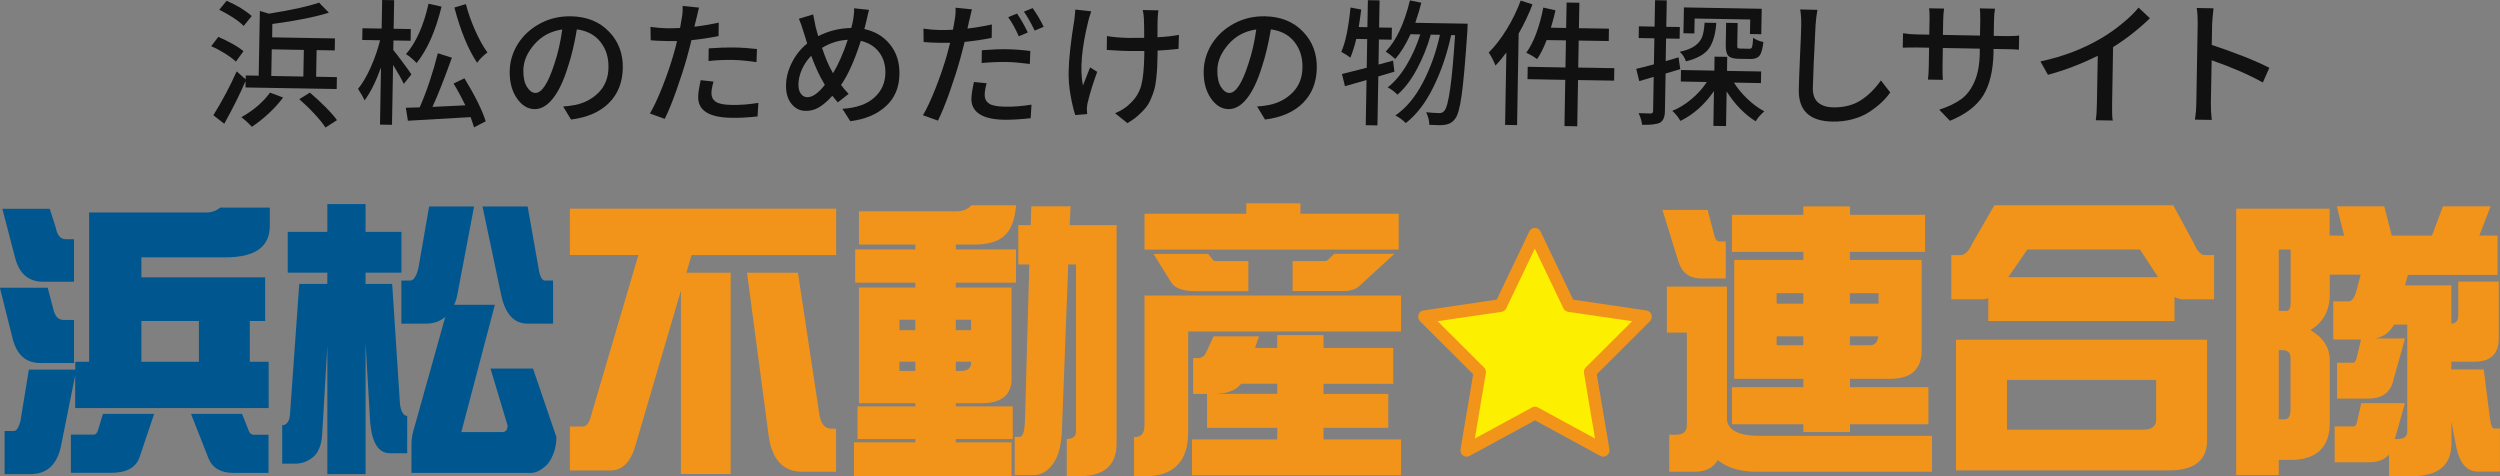 <?xml version="1.0" encoding="UTF-8"?><svg id="b" xmlns="http://www.w3.org/2000/svg" viewBox="0 0 256.38 48.85"><rect x="0" y="0" width="256.38" height="48.85" fill="#808080" stroke="none"/><g id="c"><path d="m24.97,5.25l-.78,1.07c-.26-.25-.63-.53-1.11-.83-.48-.3-.95-.55-1.42-.75l.73-.96c.47.2.95.44,1.44.71.49.27.87.53,1.14.76Zm.21,3.72v-.66c-.56,1.31-1.29,2.77-2.18,4.38l-1.12-.87c.91-1.47,1.71-2.97,2.39-4.5l.93.82v-.4s1.33.02,1.33.02l.12-6.64.92.28c2.3-.36,4.02-.74,5.15-1.13l1.01,1.03c-1.4.44-3.34.83-5.8,1.16l-.02,1.37,6.44.11-.02,1.23-1.86-.03-.05,2.73,2.13.04-.02,1.22-9.34-.16Zm.63-7.32l-.82,1.01c-.56-.56-1.4-1.11-2.5-1.66l.75-.92c1.08.47,1.93.99,2.57,1.56Zm1.89,7.85l1.33.5c-.4.55-.89,1.09-1.48,1.64-.58.54-1.16.99-1.72,1.36-.36-.39-.72-.71-1.08-.98,1.26-.71,2.24-1.55,2.94-2.52Zm.17-4.44l-.05,2.73,3.29.06.05-2.73-3.29-.06Zm2.82,5.11l1.09-.67c.51.43,1.03.91,1.56,1.44.53.53.94.99,1.22,1.38l-1.18.76c-.25-.39-.63-.86-1.14-1.41s-1.03-1.05-1.55-1.5Z" fill="#111" stroke-width="0"/><path d="m42.19,7.63l-.78.97c-.26-.54-.63-1.19-1.1-1.95l-.11,6.15-1.23-.02.1-5.86c-.53,1.47-1.09,2.59-1.69,3.38-.09-.25-.31-.64-.66-1.19.46-.56.89-1.29,1.3-2.21.41-.92.73-1.84.96-2.77l-1.83-.03.02-1.2,1.97.03.05-2.93,1.23.02-.05,2.93,1.76.03-.02,1.2-1.76-.03-.02.98c.2.23.52.65.98,1.27s.75,1.02.88,1.23Zm4.32.94l1.12-.54c1.11,1.82,1.83,3.3,2.18,4.41l-1.2.62c-.05-.2-.17-.55-.35-1.05-2.37.14-4.52.26-6.43.37l-.21-1.33c.21,0,.68-.02,1.42-.04.73-1.67,1.35-3.52,1.86-5.55l1.44.46c-.76,2.12-1.42,3.8-1.99,5.04l3.37-.16c-.41-.85-.82-1.6-1.21-2.24ZM43.95.38l1.33.3c-.6,2.47-1.45,4.4-2.55,5.78-.36-.37-.72-.67-1.09-.91,1.03-1.19,1.8-2.91,2.31-5.17Zm2.65.39l1.18-.35c.22.88.54,1.78.95,2.7.41.92.83,1.68,1.26,2.26-.43.31-.79.67-1.06,1.06-.92-1.38-1.7-3.27-2.33-5.67Z" fill="#111" stroke-width="0"/><path d="m58.56,12.26l-.81-1.34c.37-.02.79-.07,1.25-.16.96-.2,1.76-.63,2.41-1.29.64-.66.98-1.51.99-2.56.02-1.03-.26-1.9-.83-2.62-.57-.72-1.38-1.14-2.41-1.28-.25,1.49-.56,2.78-.92,3.85-.44,1.42-.94,2.49-1.53,3.23-.58.74-1.22,1.11-1.9,1.1-.7-.01-1.31-.39-1.81-1.12s-.75-1.66-.73-2.78c.02-1.01.31-1.95.86-2.82.56-.87,1.32-1.56,2.28-2.07s2.01-.75,3.14-.73c1.62.03,2.92.55,3.9,1.57.98,1.01,1.45,2.27,1.42,3.75-.03,1.46-.5,2.65-1.42,3.57s-2.22,1.49-3.9,1.7Zm-3.66-2.73c.66.01,1.31-.98,1.95-2.97.37-1.1.64-2.28.81-3.54-1.17.17-2.12.68-2.86,1.53-.74.85-1.12,1.73-1.13,2.65-.01.73.11,1.3.37,1.71s.55.62.86.62Z" fill="#111" stroke-width="0"/><path d="m73.71,2.32l-.02,1.38c-.9.18-1.82.32-2.78.42-.01.06-.16.66-.46,1.78-.29,1.03-.65,2.14-1.08,3.36-.43,1.21-.83,2.19-1.2,2.93l-1.52-.55c.39-.65.82-1.57,1.29-2.76.47-1.19.85-2.31,1.15-3.36.15-.52.26-.95.34-1.31-.51,0-.88.01-1.09,0-.65-.01-1.18-.04-1.61-.08l-.02-1.37c.59.08,1.15.13,1.68.14.49,0,.94,0,1.35-.03.11-.61.17-.95.18-1.02.08-.45.11-.87.08-1.24l1.68.17c-.03.11-.08.31-.14.6s-.11.48-.14.57l-.19.79c.81-.09,1.65-.24,2.51-.42Zm-1.85,5.9l1.31.15c-.14.49-.21.89-.21,1.2,0,.36.13.64.42.85.29.21.83.33,1.62.34.88.02,1.81-.05,2.77-.21l-.08,1.39c-.99.11-1.89.16-2.72.14-2.27-.04-3.39-.76-3.37-2.15,0-.36.09-.93.26-1.72Zm.8-1.96l.02-1.3c.97-.07,1.83-.1,2.57-.09.84.01,1.63.07,2.38.16l-.05,1.34c-.98-.14-1.76-.21-2.33-.22-.95-.02-1.81.02-2.59.11Z" fill="#111" stroke-width="0"/><path d="m87.59.85l1.53.16c-.02.05-.12.46-.29,1.23-.11.43-.17.67-.19.74,1.11.24,1.99.77,2.65,1.6s.97,1.83.95,3.02c-.02,1.38-.49,2.48-1.4,3.3-.91.83-2.12,1.34-3.64,1.53l-.81-1.27c1.42-.09,2.51-.47,3.26-1.14s1.13-1.51,1.15-2.53c.01-.84-.2-1.55-.65-2.14-.45-.59-1.07-.97-1.87-1.16-.64,2-1.31,3.51-2.03,4.52.19.27.45.57.78.92l-1.11.87c-.28-.32-.46-.55-.56-.68-.47.53-.93.92-1.36,1.18s-.9.38-1.39.37c-.57,0-1.06-.25-1.44-.72s-.58-1.11-.56-1.92c.01-.78.22-1.56.61-2.33.39-.77.91-1.42,1.56-1.94-.22-.68-.34-1.08-.38-1.21-.13-.46-.29-.9-.47-1.33l1.46-.44c.06.32.15.75.26,1.29.03.11.07.27.13.47.06.21.1.36.13.47,1.05-.54,2.18-.82,3.39-.84.11-.42.17-.7.19-.84.08-.43.11-.81.1-1.16Zm-3,7.85l-.15-.26c-.38-.62-.8-1.52-1.25-2.72-.4.4-.71.87-.95,1.39-.23.53-.35,1.03-.36,1.53,0,.4.07.72.24.96.16.24.39.36.67.37.53,0,1.13-.41,1.8-1.27Zm.72-1.41l.12.22c.54-.89,1.05-2.04,1.51-3.43-.93.05-1.81.32-2.64.83.38,1.11.72,1.9,1.01,2.38Z" fill="#111" stroke-width="0"/><path d="m101.72,2.51l-.02,1.37c-.9.19-1.82.32-2.78.42-.01.06-.16.66-.46,1.78-.29,1.04-.65,2.17-1.08,3.38-.43,1.21-.83,2.18-1.19,2.91l-1.54-.55c.39-.65.82-1.57,1.29-2.76.47-1.19.85-2.31,1.15-3.35.19-.68.3-1.12.35-1.32-.51,0-.88.01-1.09,0-.66-.01-1.2-.04-1.63-.08l-.02-1.37c.59.08,1.16.13,1.69.14.48,0,.93,0,1.34-.03.11-.61.17-.95.18-1.02.08-.45.11-.86.08-1.24l1.68.17c-.03.11-.08.31-.14.6-.06.29-.11.48-.14.57l-.18.8c.79-.09,1.63-.23,2.5-.42Zm-1.85,5.9l1.31.13c-.13.45-.19.85-.2,1.2,0,.37.13.65.42.86.28.21.82.32,1.61.34.89.02,1.81-.05,2.77-.21l-.08,1.39c-1.06.12-1.97.17-2.72.16-1.12-.02-1.97-.21-2.53-.58s-.85-.9-.83-1.58c0-.36.09-.93.26-1.71Zm.8-1.96l.02-1.3c1.07-.08,1.93-.12,2.59-.1.75.01,1.54.07,2.38.18l-.05,1.33c-.91-.12-1.69-.19-2.33-.2-.85-.02-1.71.02-2.6.1Zm4.73-3.12l-.92.39c-.34-.76-.7-1.42-1.09-1.96l.91-.37c.4.59.77,1.24,1.1,1.93Zm-.41-2.13l.91-.37c.45.64.83,1.28,1.13,1.92l-.92.39c-.38-.79-.75-1.44-1.11-1.95Z" fill="#111" stroke-width="0"/><path d="m110.27.98l1.64.18c-.16.49-.27.82-.3.99-.7,2.82-.88,5.03-.55,6.62.38-.98.62-1.6.73-1.86l.73.46c-.41,1.11-.74,2.17-.98,3.17-.05.23-.08.44-.08.64,0,.02.01.19.03.52l-1.22.1c-.17-.51-.33-1.18-.48-2.01s-.21-1.63-.2-2.42c.02-1.32.22-3.11.59-5.38.03-.2.06-.54.1-1.02Zm10.63,2.61l-.04,1.42c-.7.08-1.42.14-2.15.18v.41c-.02.55-.03.99-.04,1.33-.02.34-.05.73-.1,1.17-.05.44-.11.81-.2,1.1-.08.29-.2.61-.35.96-.15.35-.33.66-.55.92s-.47.52-.78.79c-.31.27-.66.52-1.07.76l-1.27-1.02c.62-.25,1.11-.57,1.49-.94.61-.55,1.01-1.2,1.2-1.92.19-.73.29-1.79.31-3.18v-.34c-.74,0-1.29,0-1.65,0-.4,0-1.13-.04-2.2-.11l.02-1.42c.67.11,1.4.17,2.17.19.55,0,1.1,0,1.65-.01,0-.91-.01-1.57-.03-1.97-.02-.35-.06-.64-.12-.88l1.61.03c-.03.17-.06.46-.08.86-.01.21-.02.84-.02,1.9.82-.04,1.55-.12,2.18-.24Z" fill="#111" stroke-width="0"/><path d="m129.73,12.26l-.81-1.34c.37-.02.79-.07,1.25-.16.96-.2,1.76-.63,2.41-1.29.64-.66.98-1.51.99-2.56.02-1.03-.26-1.9-.83-2.62-.57-.72-1.38-1.14-2.41-1.28-.25,1.49-.56,2.78-.92,3.85-.44,1.42-.94,2.49-1.53,3.23-.58.74-1.22,1.11-1.9,1.1-.7-.01-1.31-.39-1.81-1.12s-.75-1.66-.73-2.78c.02-1.01.31-1.95.86-2.82.56-.87,1.32-1.56,2.28-2.07s2.01-.75,3.14-.73c1.62.03,2.92.55,3.9,1.57.98,1.01,1.45,2.27,1.42,3.75-.03,1.46-.5,2.65-1.42,3.57s-2.22,1.49-3.9,1.7Zm-3.66-2.73c.66.01,1.31-.98,1.95-2.97.37-1.1.64-2.28.81-3.54-1.17.17-2.12.68-2.86,1.53-.74.85-1.12,1.73-1.13,2.65-.01.73.11,1.3.37,1.71s.55.62.86.62Z" fill="#111" stroke-width="0"/><path d="m142.86,6.2l.14,1.15c-.73.22-1.28.39-1.65.49l-.09,5.02-1.2-.02.08-4.63-2.21.63-.31-1.25c.12-.03.97-.24,2.54-.64l.05-2.94-1.12-.02c-.17.71-.37,1.35-.61,1.93-.22-.19-.53-.39-.93-.6.43-.94.74-2.46.95-4.55l1.1.21c-.11.8-.19,1.4-.26,1.79l.89.02.05-2.77,1.2.02-.05,2.78,1.31.02-.02,1.23-1.31-.02-.04,2.57,1.48-.4Zm2.31-3.86l5.34.09c0,.3-.01.51-.02.61-.21,3.16-.41,5.39-.59,6.7s-.41,2.13-.69,2.46c-.25.34-.6.54-1.04.6-.29.05-.82.05-1.59,0-.01-.46-.12-.89-.33-1.29.49.05.95.08,1.37.09.21,0,.38-.08.51-.25.43-.47.79-3.05,1.09-7.75h-.4c-.42,1.93-1.02,3.7-1.82,5.32-.79,1.62-1.74,2.85-2.83,3.7-.31-.31-.67-.57-1.07-.78,1.09-.75,2.02-1.86,2.8-3.34.78-1.48,1.37-3.12,1.77-4.93l-.94-.02c-.35,1.24-.83,2.43-1.43,3.55-.6,1.12-1.27,1.99-1.99,2.61-.3-.31-.64-.57-1-.75.69-.53,1.33-1.28,1.92-2.26.59-.98,1.06-2.03,1.42-3.17l-1-.02c-.47,1.04-1,1.89-1.56,2.54-.34-.31-.67-.56-.98-.76,1.09-1.14,1.91-2.89,2.48-5.25l1.17.24c-.12.49-.32,1.17-.61,2.03Z" fill="#111" stroke-width="0"/><path d="m155.95.06l1.21.39c-.37.98-.85,1.98-1.42,3l-.16,9.38-1.23-.02.13-7.42c-.39.52-.76.97-1.12,1.33-.17-.45-.39-.89-.69-1.33.65-.64,1.26-1.44,1.84-2.38s1.06-1.93,1.44-2.95Zm9.6,6.94l-.02,1.27-3.7-.06-.08,4.74-1.31-.02.08-4.74-3.87-.07.02-1.27,3.87.07.05-2.78-1.98-.03c-.31.81-.63,1.46-.98,1.95-.32-.24-.69-.46-1.11-.65.77-1.06,1.35-2.61,1.75-4.63l1.25.28c-.13.55-.28,1.15-.47,1.78l1.56.03.05-2.61,1.31.02-.05,2.61,3.08.05-.02,1.27-3.08-.05-.05,2.77,3.7.06Z" fill="#111" stroke-width="0"/><path d="m172.32,7.09l-1.51.45-.07,3.87c-.01.62-.19,1.01-.53,1.18-.34.16-.94.23-1.81.21-.04-.37-.16-.77-.36-1.2.36.02.78.03,1.24.04.16,0,.25-.09.25-.26l.06-3.5-1.48.44-.31-1.26c.24-.05.84-.2,1.81-.46l.05-2.67-1.61-.03.02-1.2,1.61.03.05-2.71,1.2.02-.05,2.71,1.39.02-.02,1.2-1.39-.02-.04,2.32,1.32-.39.17,1.19Zm8.26,1.43l-2.76-.05c.37.6.84,1.16,1.4,1.69s1.13.95,1.72,1.26c-.36.29-.66.64-.89,1.02-1.13-.7-2.12-1.72-2.98-3.06l-.06,3.55-1.3-.02.06-3.57c-.96,1.39-2.11,2.41-3.44,3.06-.22-.39-.5-.73-.83-1.03.7-.29,1.36-.69,1.98-1.22.62-.52,1.14-1.1,1.56-1.74l-2.67-.05.02-1.18,3.42.06.02-1.43,1.3.02-.02,1.44,3.5.06-.02,1.18Zm-5.77-6.19l1.2.02c-.08,1.16-.34,2.03-.76,2.63-.43.59-1.21,1.03-2.35,1.31-.13-.38-.34-.71-.64-.98.68-.14,1.2-.35,1.56-.61s.61-.57.74-.92c.13-.35.21-.83.25-1.45Zm-1.02-.43l-.03,1.53-1.12-.02.05-2.65,7.98.14-.05,2.61-1.16-.02.03-1.49-5.7-.1Zm3.22.44l1.19.02-.04,2.28c0,.16.01.26.05.29.04.03.14.05.3.05l.9.02c.14,0,.23-.06.27-.19.04-.13.08-.44.11-.94.28.21.63.35,1.05.44-.08.69-.21,1.16-.39,1.39-.19.24-.49.35-.91.35l-1.2-.02c-.55,0-.91-.11-1.1-.31-.18-.2-.27-.57-.26-1.11l.04-2.28Z" fill="#111" stroke-width="0"/><path d="m184.62.97l1.76.04c-.09.48-.15,1-.19,1.57-.16,3.06-.25,5.21-.28,6.44-.01.68.17,1.18.55,1.5.38.32.89.48,1.52.49,1.11.02,2.06-.22,2.84-.72.78-.5,1.47-1.18,2.07-2.04l.96,1.23c-.26.37-.56.71-.9,1.03s-.75.64-1.23.96c-.48.32-1.05.57-1.71.75-.66.18-1.35.26-2.08.25-2.34-.04-3.49-1.12-3.46-3.25.01-.7.06-1.89.13-3.57.08-1.68.12-2.71.12-3.1.01-.61-.03-1.14-.11-1.59Z" fill="#111" stroke-width="0"/><path d="m204.47,3.68l1.22.02c.56,0,1.02,0,1.38-.06l-.03,1.46c-.22-.03-.67-.05-1.37-.06l-1.23-.02v.38c-.04,1.84-.39,3.3-1.05,4.38-.67,1.08-1.81,1.95-3.42,2.61l-1.1-1.14c.93-.3,1.67-.66,2.24-1.07s1.02-1,1.37-1.79c.35-.78.53-1.77.55-2.95v-.45s-3.79-.07-3.79-.07l-.03,1.93c0,.38,0,.83.03,1.34l-1.53-.03c.05-.32.08-.76.09-1.34l.03-1.93-1.26-.02c-.52,0-1,0-1.44.02l.03-1.48c.41.07.89.11,1.43.12l1.26.02.03-1.59c0-.42,0-.79-.05-1.11l1.54.03c-.05.32-.08.69-.09,1.11l-.03,1.59,3.8.07.03-1.6c0-.47,0-.87-.05-1.19l1.56.03c-.06.38-.1.78-.1,1.19l-.03,1.6Z" fill="#111" stroke-width="0"/><path d="m216.7,4.82l-.1,5.88c-.01.81,0,1.36.07,1.66l-1.74-.03c.06-.42.1-.97.11-1.65l.09-4.96c-1.69.84-3.39,1.49-5.11,1.95l-.77-1.37c2.31-.49,4.44-1.3,6.36-2.45.73-.44,1.43-.94,2.1-1.5.67-.55,1.21-1.08,1.6-1.57l1.17,1.09c-1.19,1.15-2.45,2.13-3.78,2.96Z" fill="#111" stroke-width="0"/><path d="m232.73,6.95l-.67,1.51c-1.44-.8-3.19-1.56-5.25-2.28l-.08,4.33c-.01.58.02,1.18.09,1.79l-1.72-.03c.08-.53.13-1.12.14-1.79l.14-8.09c0-.56-.02-1.09-.1-1.57l1.72.03c-.09.83-.13,1.35-.14,1.57l-.04,2.19c.94.3,1.99.68,3.15,1.13s2.07.86,2.75,1.21Z" fill="#111" stroke-width="0"/><path d="m0,29.51h4.89l.56,2.11c.16.79.51,1.19,1.07,1.19h1.07v4.42h-3.44c-1.48,0-2.43-.83-2.85-2.49l-1.31-5.22Zm.24-8.1h4.86l.62,1.93c.14.79.48,1.19,1.04,1.19h.83v4.36h-3.17c-1.5,0-2.46-.83-2.88-2.49L.24,21.41Zm2.73,16.49h4.75v-.8h1.42v-15.31h12.01c.55,0,1.03-.17,1.42-.5h5.1v1.87c0,2.16-1.51,3.23-4.54,3.23h-8.63v2.05h12.69v4.48h-1.57v4.18h1.93v4.75H7.71v-3.35l-1.48,7.36c-.42,1.84-1.45,2.76-3.11,2.76H.47v-4.42h.95c.28,0,.5-.35.68-1.04l.86-5.25Zm7.59,4.54h5.25l-1.51,4.48c-.38,1.05-1.35,1.57-2.91,1.57h-4.12v-3.92h2.37c.16,0,.29-.13.39-.39l.53-1.75Zm3.94-5.34h5.9v-4.18h-5.9v4.18Zm5.1,5.34h5.22l.71,1.78c.1.24.26.36.47.36h1.54v3.92h-3.56c-1.31,0-2.16-.48-2.58-1.45l-1.81-4.6Z" fill="#00578f" stroke-width="0"/><path d="m41.17,23.78v4.18h-3.68v1.16h2.73l.8,12.34c.12.79.37,1.19.74,1.19v3.83h-1.78c-1.17,0-1.84-1.07-2.02-3.2l-.47-8.1v13.44h-3.92v-13.17l-.53,9.08c-.06,1.01-.33,1.75-.8,2.22-.55.53-1.22.8-1.99.8h-1.31v-3.92h-.12c.57,0,.88-.39.92-1.16l.95-13.35h2.88v-1.16h-4.06v-4.18h4.06v-2.85h3.92v2.85h3.68Zm2.85-2.61h4.6l-1.69,8.9c-.08.47-.2.87-.36,1.19h4.18l-3.44,13.05h4.18c.38,0,.56-.23.56-.68l-1.75-5.84h4.36l2.4,7.03c0,1.05-.3,1.97-.89,2.76-.61.61-1.19.92-1.72.92h-12.25v-3c0-.53.11-1.14.33-1.81l3.14-11.21c-.51.47-1.19.71-2.02.71h-2.49v-4.42h.92c.34,0,.61-.42.83-1.28l1.1-6.32Zm5.46,0h4.63l1.13,6.38c.12.81.34,1.22.65,1.22h.83v4.42h-2.61c-1.38,0-2.28-.96-2.7-2.88l-1.93-9.14Z" fill="#00578f" stroke-width="0"/><path d="m85.75,21.41v4.75h-14.83l-.53,1.81h4.54v20.64h-5.1v-18.81l-4.66,15.87c-.49,1.72-1.35,2.58-2.58,2.58h-4.15v-4.51h1.31c.36,0,.62-.3.8-.89l4.92-16.7h-7.03v-4.75h27.32Zm-9.14,6.56h5.22l2.22,14.68c.18.87.57,1.31,1.19,1.31h.5v4.42h-3.44c-1.98,0-3.13-1.23-3.47-3.68l-2.22-16.73Z" fill="#f2941a" stroke-width="0"/><path d="m99.6,21.05h4.6c-.12,1.52-.54,2.59-1.28,3.2-.67.55-1.66.83-2.97.83h-1.93v.5h6.17v3.41h-6.17v.5h5.72v9.34c0,1.68-1.03,2.52-3.08,2.52h-2.64v.33h5.84v3.35h-5.84v.33h5.72v3.47h-16.16v-3.47h6.29v-.33h-5.93v-3.35h5.93v-.33h-5.78v-11.86h5.78v-.5h-6.17v-3.41h6.17v-.5h-5.78v-3.41h9.94c.73,0,1.26-.21,1.57-.62Zm-7.36,12.81h1.63v-1.07h-1.63v1.07Zm1.63,4.18v-.95h-1.63v.95h1.63Zm4.15-5.25v1.07h1.57v-1.07h-1.57Zm.5,5.25c.71,0,1.07-.28,1.07-.83v-.12h-1.57v.95h.5Zm5.93-14.95h1.25l.06-1.93h4.03l-.09,1.93h4.81v22.39c0,2.23-1.27,3.35-3.8,3.35h-1.31v-3.8h-.12c.71,0,1.07-.25,1.07-.74v-17.17h-.8l-.65,17.06c-.06,1.5-.36,2.62-.89,3.35-.55.79-1.23,1.19-2.02,1.19h-1.93v-3.92h.5c.36,0,.54-.62.56-1.87l.44-15.81h-1.13v-4.03Z" fill="#f2941a" stroke-width="0"/><path d="m143.68,30.31v3.68h-21.83v10.32c0,3.03-1.49,4.54-4.48,4.54h-1.07v-4.03h.12c.63,0,.95-.4.95-1.19v-13.32h26.31Zm-15.87-9.46h5.55v1.07h10.08v3.68h-26.07v-3.68h10.44v-1.07Zm-9.52,5.19h5.61l.5.62c.06.08.16.12.3.12h3.32v3.08h-5.43c-1.29,0-2.12-.31-2.49-.92l-1.81-2.91Zm6.17,8.45h4.66l-.42,1.19h2.28v-1.31h4.75v1.31h7.15v3.68h-7.15v1.04h6.64v3.47h-6.64v1.19h7.95v3.68h-21.44v-3.68h8.75v-1.19h-7.21v-3.47h-1.42v-3.68h.56c.26,0,.48-.13.68-.39l.86-1.84Zm6.53,5.9v-1.04h-3.71c-.51.69-1.45,1.04-2.82,1.04h6.53Zm5.84-14.36h6.17l-3.56,3.26c-.36.38-.95.56-1.78.56h-5.1v-3.08h3.29c.12,0,.22-.03.3-.09l.68-.65Z" fill="#f2941a" stroke-width="0"/><path d="m170.49,21.53h4.63l.71,2.7c.1.36.26.53.47.53h.68v3.8h-2.49c-1.19,0-1.97-.55-2.34-1.66l-1.66-5.37Zm.44,7.86h6.17v13.5c0,1.21,1.16,1.81,3.47,1.81h17.56v3.68h-18.03c-1.64,0-2.96-.4-3.94-1.19-.47.79-1.26,1.19-2.34,1.19h-2.64v-3.8h.71c.73,0,1.1-.32,1.1-.95v-9.52h-2.05v-4.72Zm26.49-7.36v3.8h-7.71v.83h7.36v9.25c0,1.96-1.08,2.94-3.23,2.94h-4.12v.86h8.04v3.8h-8.04v.8h-4.78v-.8h-7.33v-3.8h7.33v-.86h-7.09v-12.19h7.09v-.83h-7.33v-3.8h7.33v-.86h4.78v.86h7.71Zm-15.22,9.11h2.73v-1.07h-2.73v1.07Zm2.73,4.27v-.92h-2.73v.92h2.73Zm4.78-5.34v1.07h2.94v-1.07h-2.94Zm2.02,5.34c.53,0,.83-.31.89-.92h-2.91v.92h2.02Z" fill="#f2941a" stroke-width="0"/><path d="m204.51,21.05h18.36l2.08,3.83c.36.85.74,1.28,1.16,1.28h.95v4.54h-3.08c-.36,0-.68-.08-.98-.24v2.46h-19.1v-2.34c-.22.08-.44.12-.68.12h-3.11v-4.54h.95c.45,0,.87-.42,1.25-1.28l2.22-3.83Zm-3.92,13.79h25.75v10.32c0,2.06-1.31,3.08-3.92,3.08h-21.83v-13.41Zm19.22,9.22c.87,0,1.31-.36,1.31-1.07v-4.03h-15.3v5.1h14Zm-13.85-15.63h15.36l-1.87-2.85h-11.54l-1.96,2.85Z" fill="#f2941a" stroke-width="0"/><path d="m233.69,47.18v1.54h-4.36v-27.32h9.58v2.76h1.48l-.74-3h4.86l.77,3h4.12l1.13-3h4.89l-1.16,3h1.87v4.03h-9.19l-.3,1.07h4.75v3.92c.47,0,.71-.28.71-.83v-3.47h4.15v5.84c0,1.58-.83,2.37-2.49,2.37h-2.37v.8h3.32l.65,5.07c.08.65.21.98.39.98h.62v4.42h-2.25c-1.13,0-1.87-.83-2.22-2.49l-.5-2.61v2.22c0,2.23-1.35,3.35-4.03,3.35h-2.37v-2.22c-.46.53-1.14.8-2.05.8h-3.53v-3.68h1.99c.12,0,.22-.14.3-.42l.44-1.96h4.48l-1.04,3.68h.24c.69,0,1.04-.25,1.04-.74v-11h-1.36c-.4.75-1.03,1.23-1.9,1.42h3.03l-1.28,4.57c-.34,1.07-1.18,1.6-2.52,1.6h-3.17v-3.68h1.66c.12,0,.23-.14.33-.42l.47-1.96h-2.85v-3.92h1.57c.3,0,.54-.28.74-.83l.5-1.9h-3.17v1.99c0,1.68-.66,2.91-1.99,3.68,1.32.77,1.99,1.81,1.99,3.11v6.41c0,2.41-1.23,3.68-3.68,3.8h-1.54Zm0-21.59v6.29h.8c.28,0,.42-.28.42-.83v-5.46h-1.22Zm0,10.32v7.09h.62c.4,0,.59-.35.59-1.04v-5.25c0-.53-.27-.8-.8-.8h-.42Z" fill="#f2941a" stroke-width="0"/><polygon points="157.42 24.01 160.91 31.32 168.76 32.48 163.07 38.15 164.42 46.18 157.42 42.37 150.4 46.18 151.76 38.15 146.06 32.48 153.92 31.32 157.42 24.01" fill="#fdef00" fill-rule="evenodd" stroke-width="0"/><path d="m147.43,32.94l4.76,4.74c.16.15.22.37.19.58l-1.13,6.71,5.87-3.19c.18-.1.41-.1.59,0l5.86,3.19-1.13-6.71c-.03-.22.03-.43.18-.58l4.76-4.74-6.57-.96c-.21-.03-.39-.17-.48-.36l-2.93-6.12-2.93,6.12c-.09.19-.27.32-.48.36l-6.57.96Zm16.99,13.89c-.1,0-.2-.02-.29-.07l-6.71-3.65-6.72,3.65c-.21.12-.48.09-.67-.05-.19-.14-.29-.39-.25-.64l1.3-7.69-5.45-5.43c-.17-.17-.24-.43-.17-.67.08-.24.27-.41.51-.44l7.52-1.11,3.35-7c.11-.22.33-.36.57-.36s.46.14.57.36l3.35,7,7.52,1.11c.24.03.44.2.51.44.08.23.01.49-.16.67l-5.45,5.43,1.3,7.69c.04.24-.06.49-.26.64-.11.08-.24.12-.37.12Z" fill="#f2941a" fill-rule="evenodd" stroke-width="0"/></g></svg>